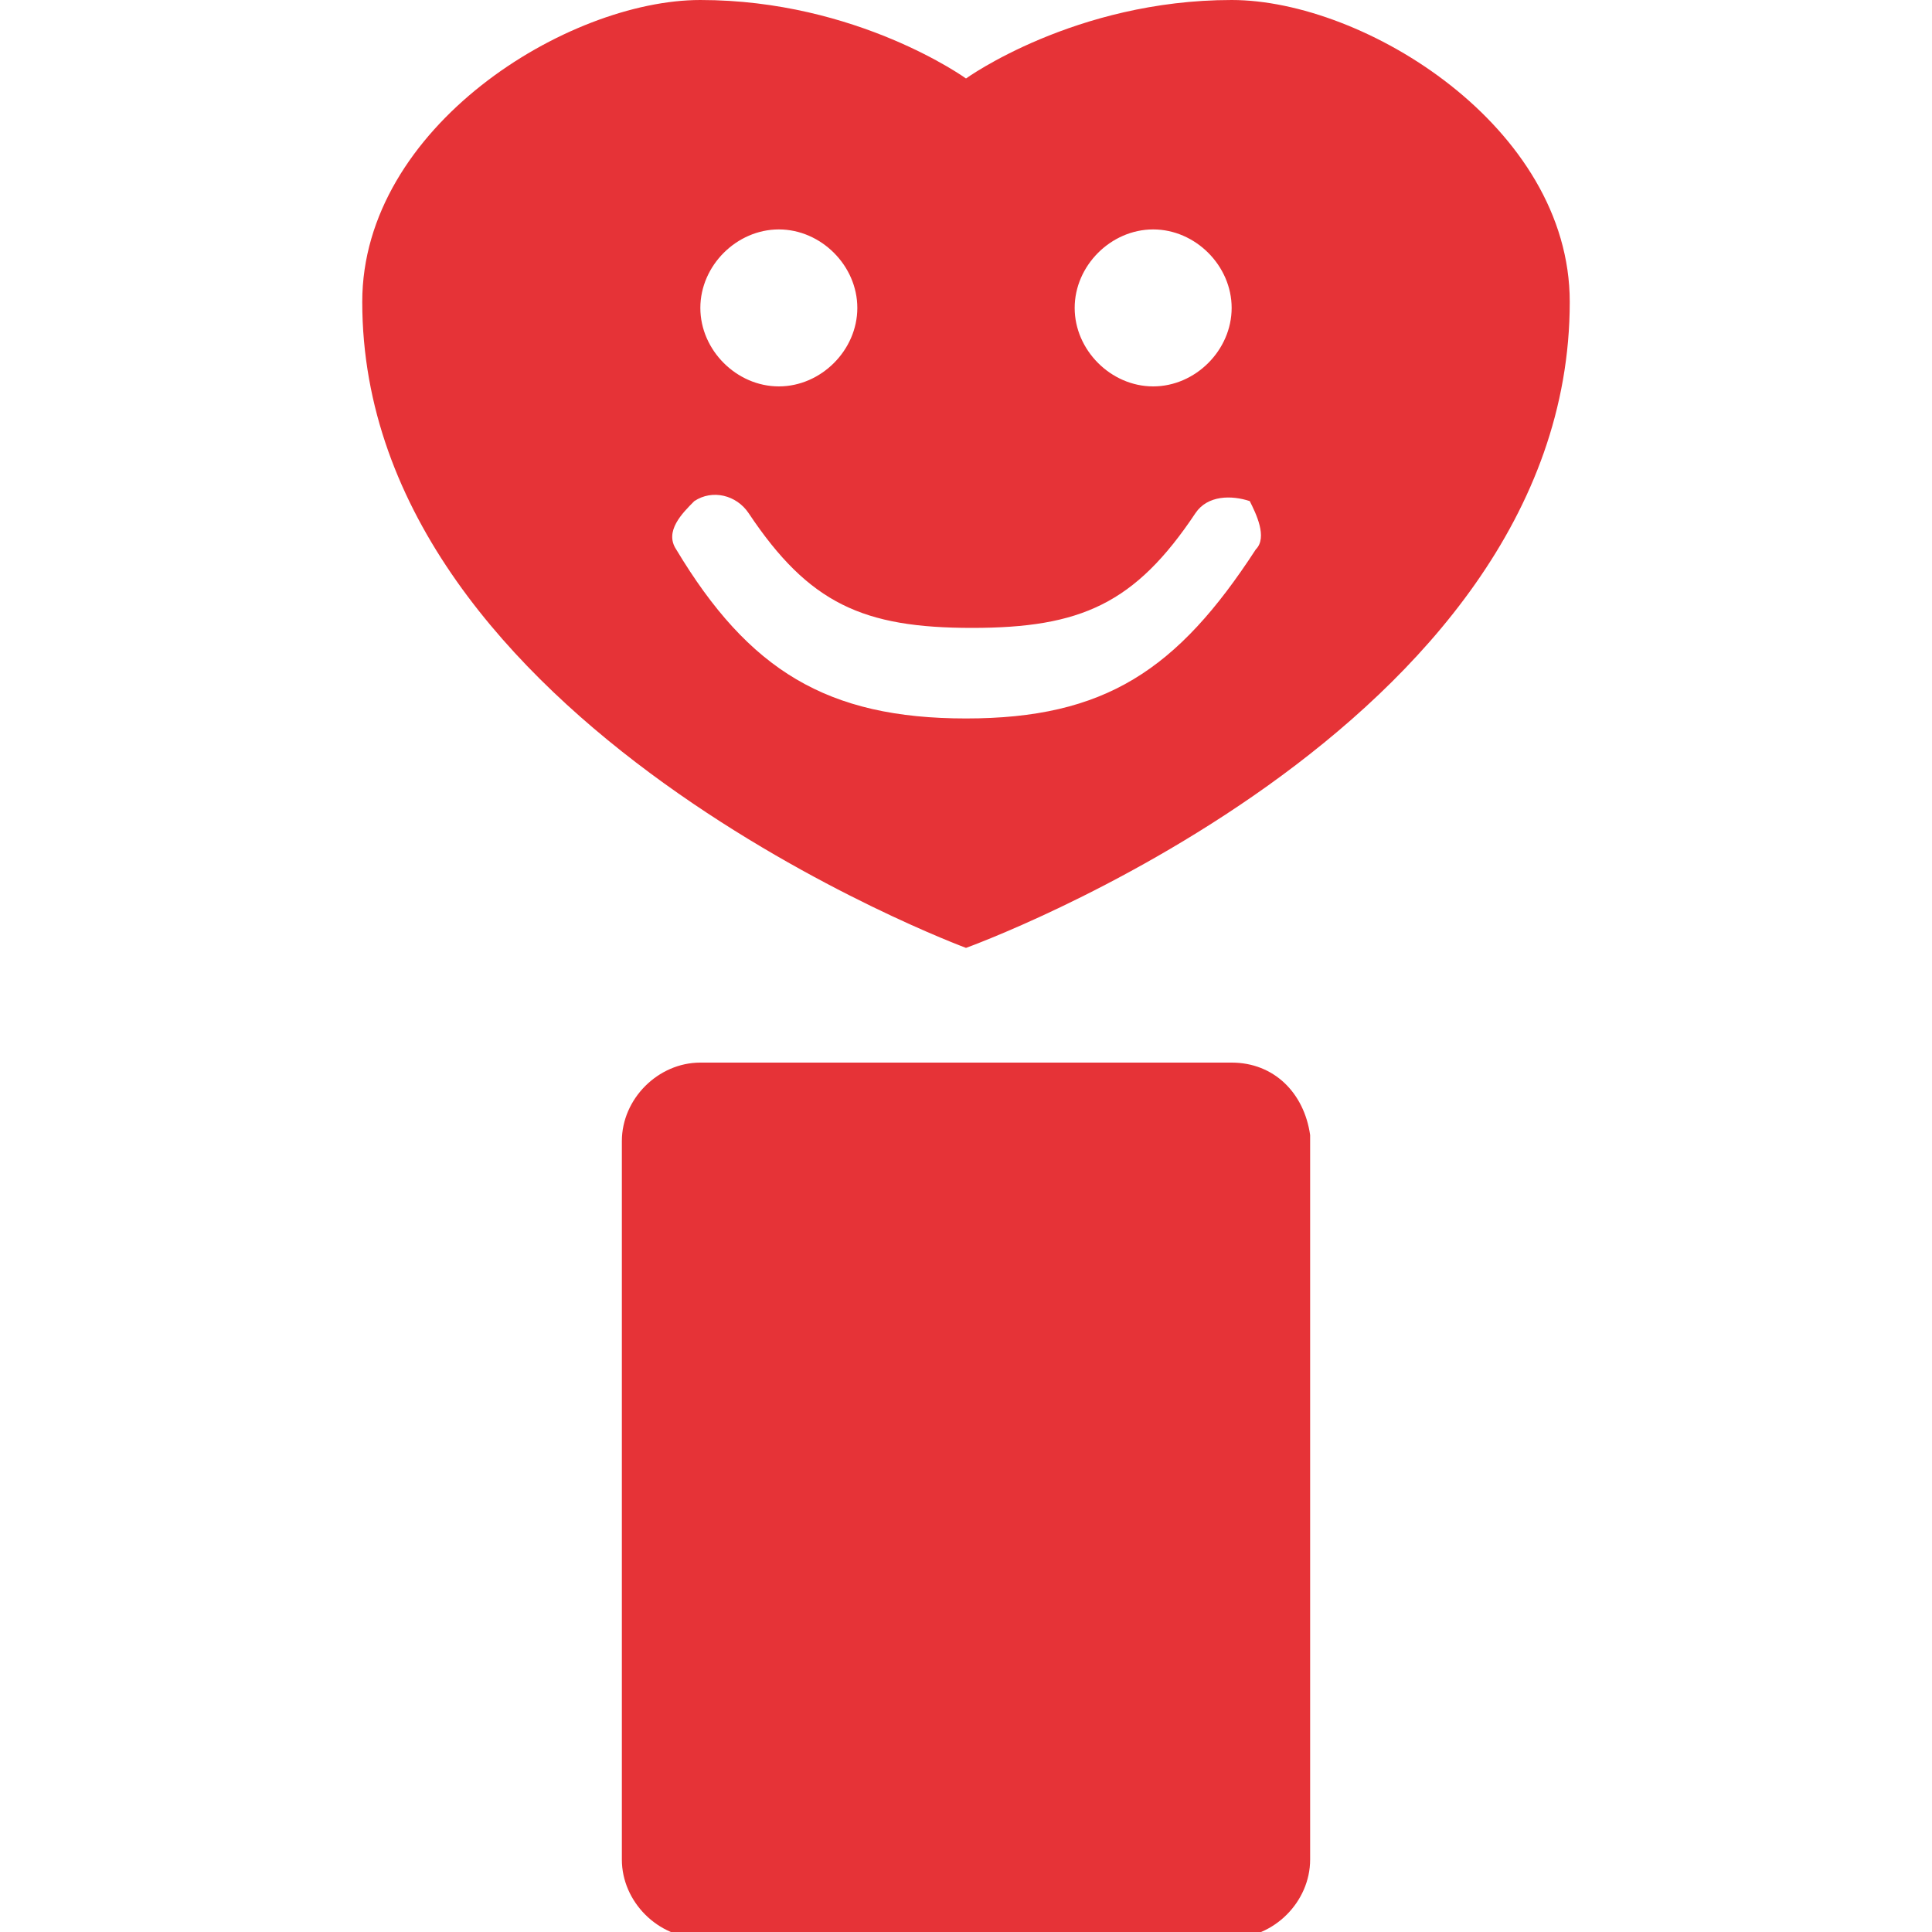 <?xml version="1.0" encoding="utf-8"?>
<!-- Generator: Adobe Illustrator 25.1.0, SVG Export Plug-In . SVG Version: 6.00 Build 0)  -->
<svg version="1.1" id="レイヤー_1" xmlns="http://www.w3.org/2000/svg" xmlns:xlink="http://www.w3.org/1999/xlink" x="0px"
	 y="0px" width="32px" height="32px" viewBox="0 0 32 32" style="enable-background:new 0 0 32 32;" xml:space="preserve">
<style type="text/css">
	#s5-svg-icon-oshirase{fill:#e63337;}
</style>
<path id="s5-svg-icon-oshirase" d="M20.4,17.6h-8.8c-0.7,0-1.3,0.6-1.3,1.3v11.9c0,0.7,0.6,1.3,1.3,1.3h8.8c0.7,0,1.3-0.6,1.3-1.3V18.8
	C21.6,18.1,21.1,17.6,20.4,17.6z M20.4,0C17.8,0,16,1.3,16,1.3S14.2,0,11.6,0C9.4,0,6,2.1,6,5c0,7,10,10.7,10,10.7S26,12.1,26,5
	C26,2.1,22.6,0,20.4,0z M19.1,3.8c0.7,0,1.3,0.6,1.3,1.3s-0.6,1.3-1.3,1.3c-0.7,0-1.3-0.6-1.3-1.3S18.4,3.8,19.1,3.8z M12.9,3.8
	c0.7,0,1.3,0.6,1.3,1.3s-0.6,1.3-1.3,1.3c-0.7,0-1.3-0.6-1.3-1.3S12.2,3.8,12.9,3.8z M20.8,9.1c-1.3,2-2.5,2.8-4.8,2.8
	c-2.3,0-3.6-0.8-4.8-2.8c-0.2-0.3,0.1-0.6,0.3-0.8c0.3-0.2,0.7-0.1,0.9,0.2c1,1.5,1.9,1.9,3.7,1.9s2.7-0.4,3.7-1.9
	c0.2-0.3,0.6-0.3,0.9-0.2C20.8,8.5,21,8.9,20.8,9.1L20.8,9.1z"/>
</svg>
